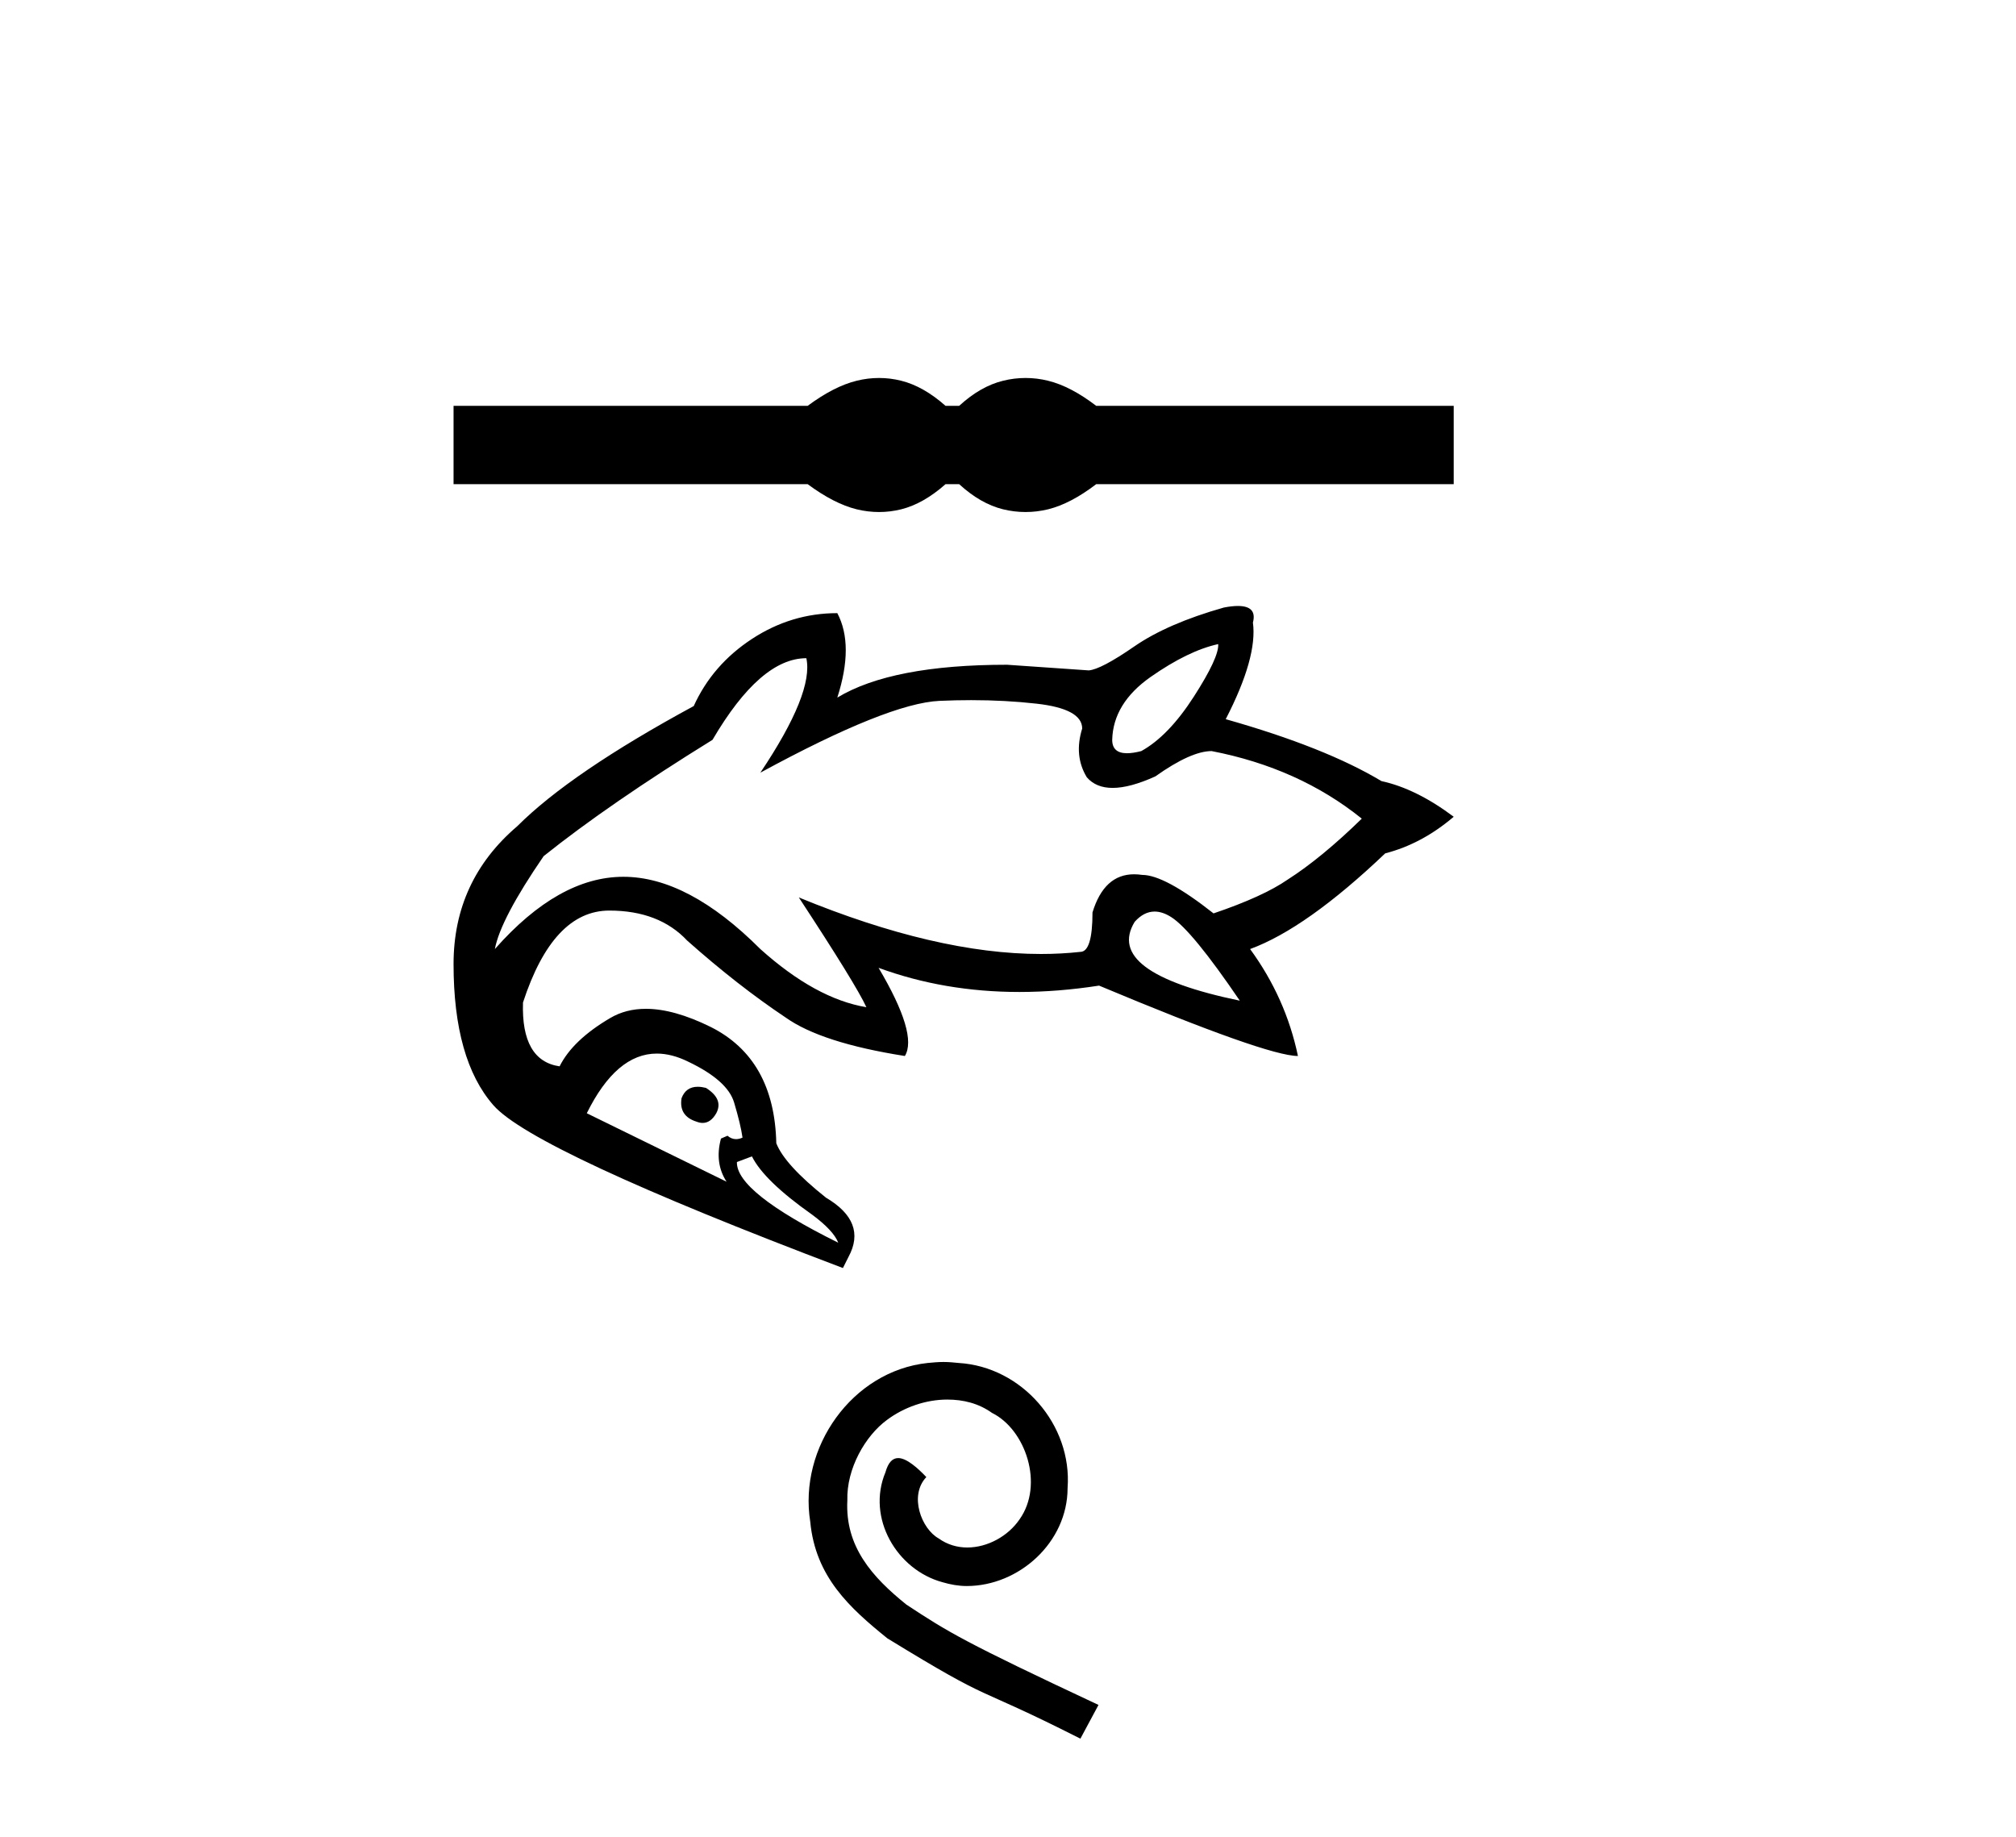 <?xml version='1.0' encoding='UTF-8' standalone='yes'?><svg xmlns='http://www.w3.org/2000/svg' xmlns:xlink='http://www.w3.org/1999/xlink' width='45.0' height='41.0' ><path d='M 19.622 8.437 C 19.455 8.437 19.288 8.457 19.121 8.499 C 18.785 8.581 18.421 8.768 18.028 9.059 L 10.124 9.059 L 10.124 10.807 L 18.028 10.807 C 18.421 11.098 18.785 11.285 19.121 11.368 C 19.288 11.409 19.455 11.429 19.622 11.429 C 19.788 11.429 19.953 11.409 20.118 11.368 C 20.447 11.285 20.777 11.098 21.106 10.807 L 21.41 10.807 C 21.727 11.098 22.053 11.285 22.389 11.368 C 22.556 11.409 22.724 11.429 22.892 11.429 C 23.06 11.429 23.228 11.409 23.396 11.368 C 23.731 11.285 24.089 11.098 24.469 10.807 L 32.449 10.807 L 32.449 9.059 L 24.469 9.059 C 24.089 8.768 23.731 8.581 23.396 8.499 C 23.228 8.457 23.06 8.437 22.892 8.437 C 22.724 8.437 22.556 8.457 22.389 8.499 C 22.053 8.581 21.727 8.768 21.41 9.059 L 21.106 9.059 C 20.777 8.768 20.447 8.581 20.118 8.499 C 19.953 8.457 19.788 8.437 19.622 8.437 Z' style='fill:#000000;stroke:none' /><path d='M 27.192 14.377 Q 27.213 14.671 26.648 15.55 Q 26.082 16.43 25.475 16.765 Q 25.29 16.813 25.157 16.813 Q 24.826 16.813 24.826 16.514 Q 24.847 15.697 25.684 15.11 Q 26.522 14.524 27.192 14.377 ZM 25.773 20.347 Q 25.95 20.347 26.145 20.472 Q 26.606 20.765 27.674 22.336 Q 24.637 21.707 25.328 20.576 Q 25.533 20.347 25.773 20.347 ZM 17.999 14.692 Q 18.166 15.466 16.972 17.247 Q 19.821 15.697 20.972 15.644 Q 21.332 15.628 21.679 15.628 Q 22.442 15.628 23.14 15.707 Q 24.156 15.822 24.156 16.262 Q 23.967 16.87 24.26 17.351 Q 24.465 17.587 24.836 17.587 Q 25.222 17.587 25.789 17.33 Q 26.585 16.765 27.046 16.765 Q 28.993 17.142 30.397 18.273 Q 29.496 19.152 28.742 19.634 Q 28.198 20.011 27.088 20.388 Q 25.999 19.529 25.496 19.529 Q 25.402 19.515 25.314 19.515 Q 24.645 19.515 24.386 20.367 Q 24.386 21.247 24.114 21.247 Q 23.688 21.294 23.234 21.294 Q 20.899 21.294 17.831 20.032 L 17.831 20.032 Q 19.109 21.98 19.339 22.482 Q 18.208 22.294 16.972 21.184 Q 15.36 19.571 13.915 19.571 Q 12.47 19.571 11.046 21.184 Q 11.171 20.514 12.135 19.11 Q 13.601 17.938 15.904 16.514 Q 16.972 14.692 17.999 14.692 ZM 15.575 24.258 Q 15.309 24.258 15.213 24.514 Q 15.15 24.912 15.548 25.037 Q 15.62 25.065 15.684 25.065 Q 15.865 25.065 15.988 24.849 Q 16.156 24.535 15.758 24.283 Q 15.658 24.258 15.575 24.258 ZM 14.661 23.517 Q 14.994 23.517 15.36 23.697 Q 16.239 24.116 16.386 24.608 Q 16.533 25.1 16.574 25.393 Q 16.499 25.427 16.43 25.427 Q 16.327 25.427 16.239 25.351 L 16.093 25.414 Q 15.946 25.959 16.218 26.377 L 13.098 24.849 Q 13.756 23.517 14.661 23.517 ZM 16.784 25.812 Q 17.056 26.357 18.124 27.11 Q 18.606 27.467 18.711 27.739 Q 16.428 26.608 16.449 25.938 L 16.784 25.812 ZM 27.631 13.526 Q 27.499 13.526 27.318 13.561 Q 26.061 13.917 25.318 14.43 Q 24.575 14.943 24.302 14.964 L 22.48 14.838 Q 19.904 14.838 18.69 15.571 Q 19.067 14.398 18.69 13.686 Q 17.663 13.686 16.784 14.262 Q 15.904 14.838 15.485 15.76 Q 12.742 17.247 11.548 18.44 Q 10.124 19.655 10.124 21.519 Q 10.124 23.655 11.014 24.671 Q 11.904 25.686 18.815 28.304 L 18.941 28.053 Q 19.36 27.278 18.438 26.734 Q 17.517 26.001 17.328 25.519 Q 17.287 23.634 15.862 22.922 Q 15.043 22.518 14.416 22.518 Q 13.97 22.518 13.622 22.723 Q 12.784 23.215 12.491 23.802 Q 11.632 23.676 11.674 22.377 Q 12.344 20.325 13.601 20.325 Q 14.711 20.325 15.339 20.995 Q 16.47 22 17.538 22.713 Q 18.334 23.278 20.198 23.571 Q 20.491 23.09 19.611 21.603 L 19.611 21.603 Q 21.079 22.142 22.756 22.142 Q 23.617 22.142 24.533 22 Q 28.281 23.571 28.972 23.571 Q 28.7 22.273 27.904 21.184 Q 29.161 20.723 30.92 19.048 Q 31.737 18.838 32.449 18.231 Q 31.611 17.603 30.836 17.435 Q 29.58 16.681 27.36 16.053 Q 28.072 14.671 27.967 13.896 Q 28.064 13.526 27.631 13.526 Z' style='fill:#000000;stroke:none' /><path d='M 21.059 30.401 C 20.942 30.401 20.825 30.412 20.708 30.423 C 19.02 30.603 17.821 32.312 18.086 33.968 C 18.203 35.2 18.967 35.89 19.806 36.569 C 22.301 38.098 21.6 37.535 24.116 38.809 L 24.52 38.056 C 21.526 36.654 21.165 36.431 20.231 35.816 C 19.466 35.2 18.861 34.52 18.914 33.491 C 18.893 32.779 19.318 32.047 19.795 31.697 C 20.178 31.41 20.666 31.24 21.144 31.24 C 21.505 31.24 21.844 31.325 22.142 31.537 C 22.895 31.909 23.309 33.14 22.757 33.915 C 22.503 34.287 22.046 34.542 21.59 34.542 C 21.367 34.542 21.144 34.478 20.953 34.34 C 20.57 34.128 20.284 33.385 20.677 32.97 C 20.496 32.779 20.241 32.546 20.05 32.546 C 19.923 32.546 19.827 32.641 19.764 32.864 C 19.339 33.883 20.018 35.041 21.038 35.317 C 21.218 35.37 21.399 35.402 21.579 35.402 C 22.747 35.402 23.83 34.425 23.83 33.215 C 23.936 31.803 22.81 30.508 21.399 30.423 C 21.292 30.412 21.176 30.401 21.059 30.401 Z' style='fill:#000000;stroke:none' /></svg>